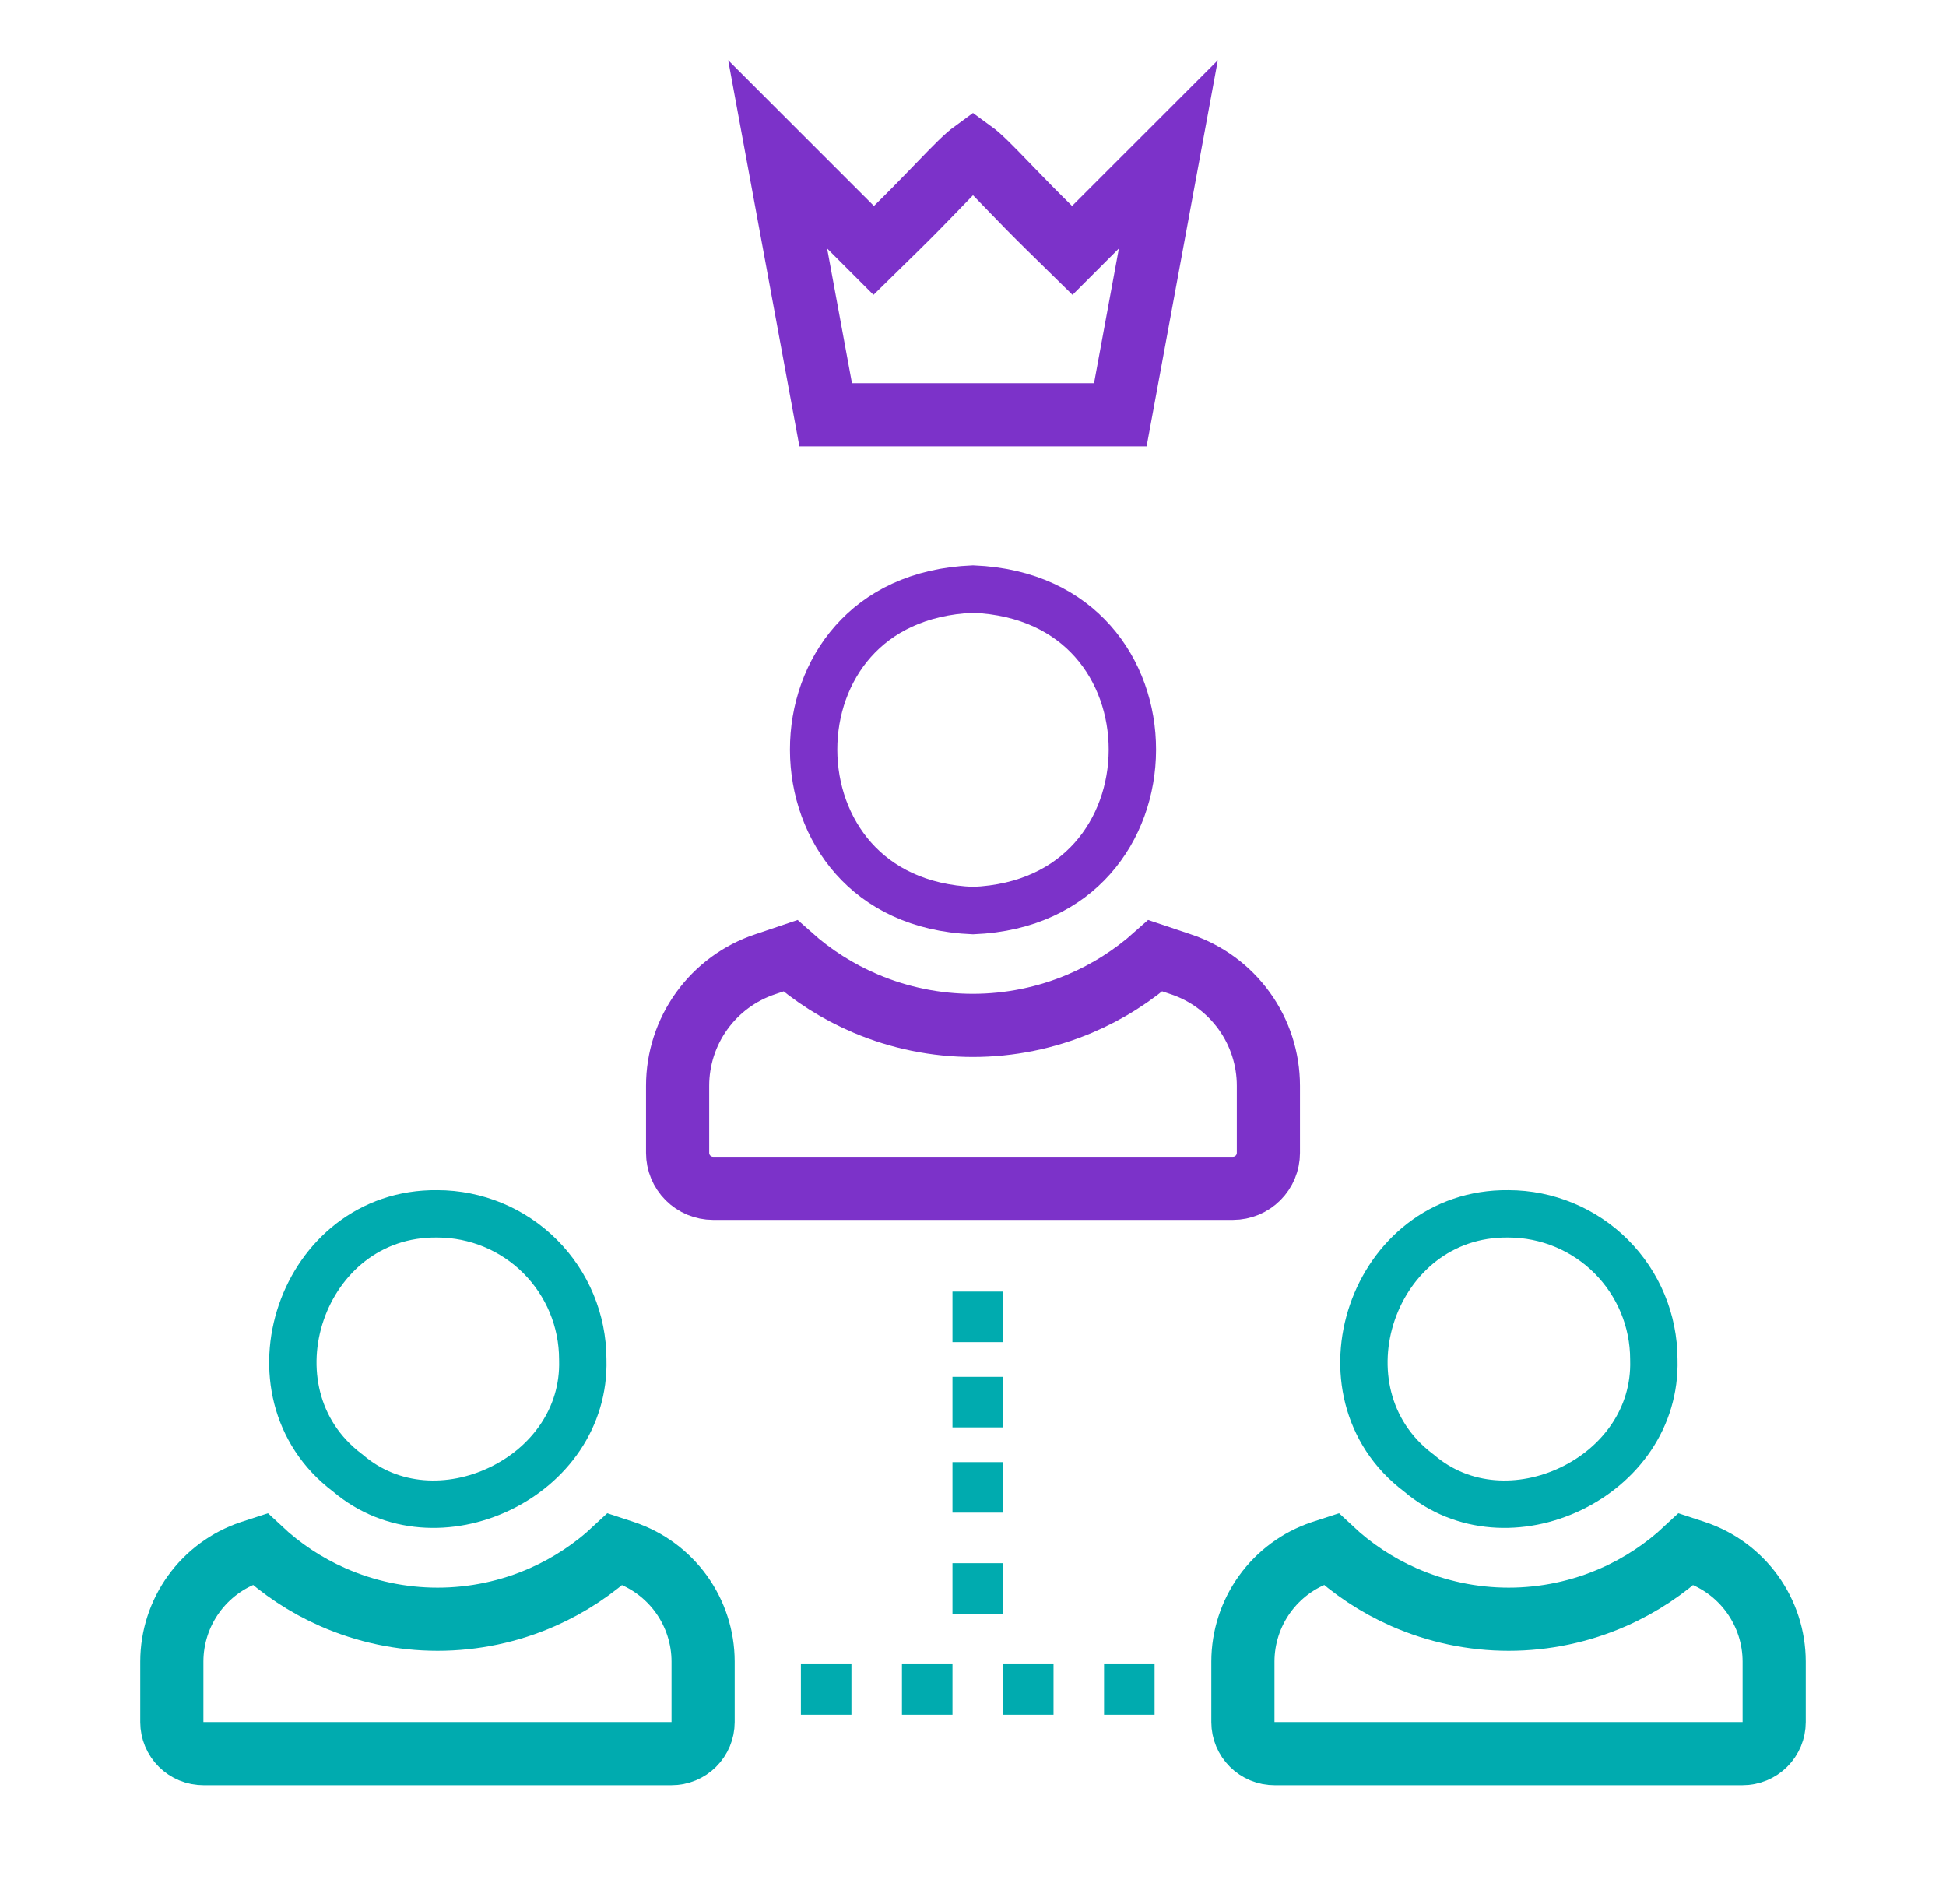 <svg width="89.962" height="88.029" viewBox="0 0 603 603" fill="none" xmlns="http://www.w3.org/2000/svg">
<path d="M367.286 305.338L367.296 305.341L367.306 305.344C375.381 308.036 382.405 313.199 387.383 320.104C392.361 327.007 395.041 335.302 395.044 343.813C395.044 343.814 395.044 343.815 395.044 343.816L395.044 365.091C395.044 365.093 395.044 365.096 395.044 365.099C395.038 368.068 393.855 370.915 391.755 373.015C389.655 375.115 386.809 376.297 383.839 376.304H219.166C216.196 376.297 213.35 375.115 211.25 373.015C209.149 370.914 207.967 368.067 207.96 365.097V343.816C207.96 343.815 207.96 343.814 207.96 343.813C207.963 335.302 210.643 327.008 215.621 320.104C220.599 313.199 227.623 308.036 235.698 305.344L235.718 305.338L235.738 305.331L243.652 302.657C250.72 308.965 258.785 314.084 267.532 317.797C278.261 322.352 289.798 324.7 301.455 324.7C313.111 324.7 324.648 322.352 335.378 317.797C344.129 314.082 352.197 308.96 359.268 302.647L367.286 305.338Z" stroke="#7C32C9" stroke-width="20"/>
<path d="M339.312 271.836C331.122 281.036 318.698 287.663 301.502 288.352C284.31 287.664 271.887 281.04 263.696 271.84C255.365 262.484 251.06 250.059 251.033 237.455C251.006 224.852 255.257 212.435 263.564 203.083C271.732 193.887 284.179 187.243 301.502 186.537C318.819 187.239 331.264 193.881 339.432 203.075C347.74 212.426 351.993 224.844 351.968 237.448C351.943 250.053 347.641 262.479 339.312 271.836Z" stroke="#7C32C9" stroke-width="15"/>
<path d="M103.696 466.603L103.535 466.467L103.367 466.34C69.588 440.806 88.774 383.884 131.827 384.383L131.865 384.383L131.903 384.383C144.103 384.402 155.798 389.257 164.426 397.884C173.053 406.511 177.908 418.207 177.927 430.407L177.927 430.508L177.93 430.609C178.454 449.001 167.198 463.985 151.662 471.437C136.106 478.899 117.431 478.251 103.696 466.603Z" stroke="#00ABAF" stroke-width="15"/>
<path d="M57.861 555.312H57.845L57.829 555.312C56.514 555.317 55.211 555.061 53.995 554.562C52.778 554.062 51.672 553.327 50.74 552.399C49.808 551.471 49.068 550.369 48.562 549.155C48.057 547.943 47.796 546.643 47.793 545.33V526.128C47.809 518.476 50.222 511.021 54.694 504.811C59.159 498.61 65.452 493.962 72.691 491.518L75.722 490.529C82.457 496.837 90.217 501.978 98.684 505.723C109.166 510.359 120.5 512.753 131.961 512.753C143.422 512.753 154.756 510.359 165.237 505.723C173.698 501.981 181.452 496.845 188.183 490.544L191.096 491.504C191.105 491.507 191.113 491.51 191.122 491.513C198.367 493.956 204.665 498.606 209.133 504.811C213.605 511.021 216.019 518.477 216.034 526.129C216.034 526.132 216.034 526.134 216.034 526.137V545.324C216.034 545.326 216.034 545.329 216.034 545.332C216.031 546.644 215.77 547.943 215.265 549.155C214.76 550.369 214.02 551.471 213.088 552.399C212.155 553.327 211.05 554.062 209.833 554.561C208.617 555.061 207.314 555.317 205.998 555.312L205.983 555.312H205.967H57.861Z" stroke="#00ABAF" stroke-width="20"/>
<path d="M442.869 466.603L442.709 466.467L442.541 466.34C408.762 440.806 427.948 383.884 471.001 384.383L471.038 384.383L471.076 384.383C483.277 384.402 494.972 389.257 503.599 397.884C512.226 406.511 517.081 418.207 517.1 430.407L517.101 430.508L517.103 430.609C517.628 449.001 506.371 463.985 490.836 471.437C475.279 478.899 456.604 478.251 442.869 466.603Z" stroke="#00ABAF" stroke-width="15"/>
<path d="M397.035 555.312H397.019L397.003 555.312C395.688 555.317 394.385 555.061 393.168 554.562C391.952 554.062 390.846 553.327 389.914 552.399C388.982 551.471 388.241 550.369 387.736 549.155C387.231 547.943 386.97 546.643 386.967 545.33V526.128C386.983 518.476 389.396 511.021 393.868 504.811C398.333 498.61 404.626 493.962 411.865 491.518L414.896 490.529C421.631 496.837 429.391 501.978 437.858 505.723C448.34 510.359 459.674 512.753 471.135 512.753C482.595 512.753 493.93 510.359 504.411 505.723C512.872 501.981 520.626 496.845 527.357 490.544L530.27 491.504C530.279 491.507 530.287 491.51 530.296 491.513C537.541 493.956 543.839 498.606 548.307 504.811C552.779 511.021 555.192 518.476 555.208 526.129C555.208 526.132 555.208 526.134 555.208 526.137L555.208 545.324C555.206 546.639 554.945 547.941 554.439 549.155C553.934 550.369 553.194 551.471 552.261 552.399C551.329 553.327 550.223 554.062 549.007 554.561C547.791 555.061 546.487 555.317 545.172 555.312L545.156 555.312H545.14H397.035Z" stroke="#00ABAF" stroke-width="20"/>
<path d="M348.151 131.346H254.85L239.638 48.874L263.056 72.292L270.057 79.293L277.127 72.362C281.903 67.68 285.881 63.59 289.226 60.127C289.717 59.618 290.192 59.126 290.651 58.651C293.367 55.836 295.539 53.585 297.433 51.739C299.319 49.902 300.599 48.8 301.499 48.144C302.397 48.798 303.676 49.898 305.559 51.731C307.466 53.587 309.654 55.855 312.395 58.695C312.838 59.154 313.296 59.628 313.769 60.118C317.114 63.582 321.094 67.674 325.872 72.36L332.942 79.294L339.945 72.292L363.363 48.875L348.151 131.346Z" stroke="#7C32C9" stroke-width="20"/>
<path d="M295 463H311V479H295V463Z" fill="#00ABAF"/>
<path d="M295 436H311V452H295V436Z" fill="#00ABAF"/>
<path d="M295 409H311V425H295V409Z" fill="#00ABAF"/>
<path d="M295 495H311V511H295V495Z" fill="#00ABAF"/>
<path d="M343 527H359V543H343V527Z" fill="#00ABAF"/>
<path d="M311 527H327V543H311V527Z" fill="#00ABAF"/>
<path d="M279 527H295V543H279V527Z" fill="#00ABAF"/>
<path d="M247 527H263V543H247V527Z" fill="#00ABAF"/>
</svg>
